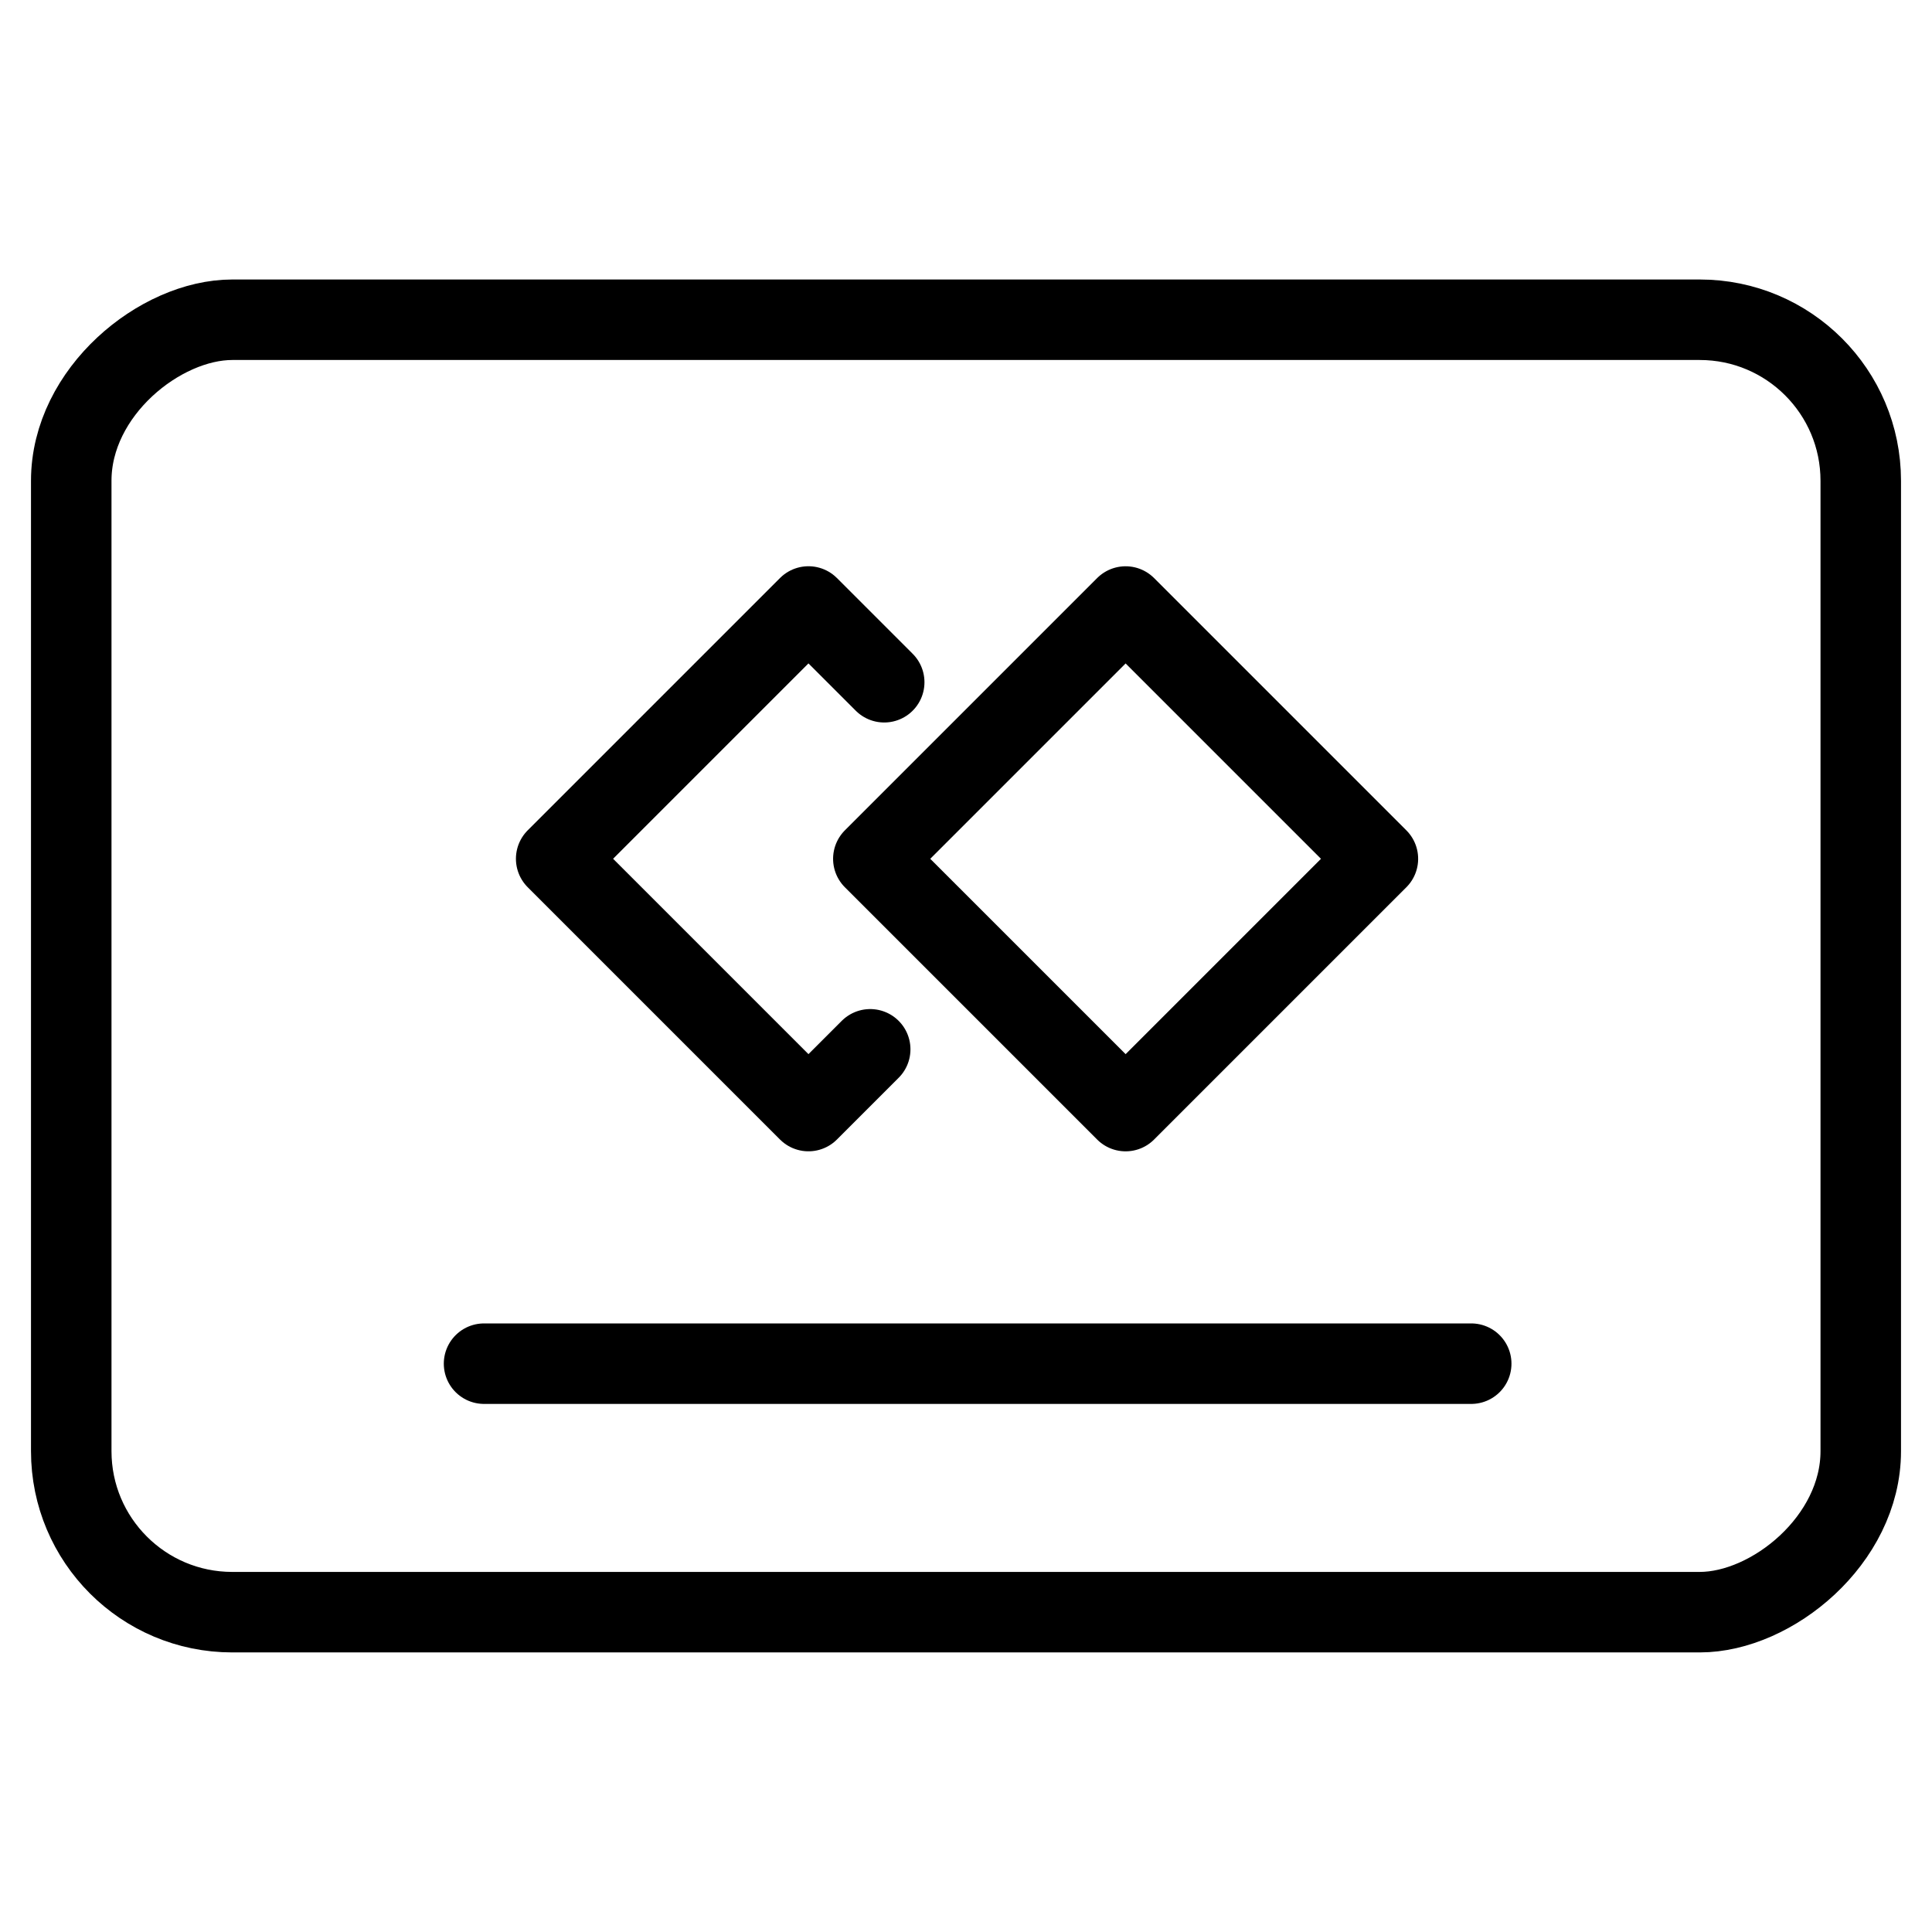 <svg xmlns="http://www.w3.org/2000/svg" viewBox="0 0 24 24"><g transform="matrix(1,0,0,1,0,0)"><defs><style>.a{fill:none;stroke:#000000;stroke-linecap:round;stroke-linejoin:round;}</style></defs><rect class="a" x="3.973" y="0.885" width="16.055" height="22.23" rx="2" transform="translate(0 24) rotate(-90)"></rect><polyline class="a" points="10.81 13.035 10.043 13.802 6.909 10.668 10.043 7.534 10.984 8.475"></polyline><rect class="a" x="11.766" y="8.452" width="4.432" height="4.432" transform="translate(31.413 8.325) rotate(135)"></rect><line class="a" x1="6.013" y1="16.94" x2="18.276" y2="16.94"></line></g></svg>